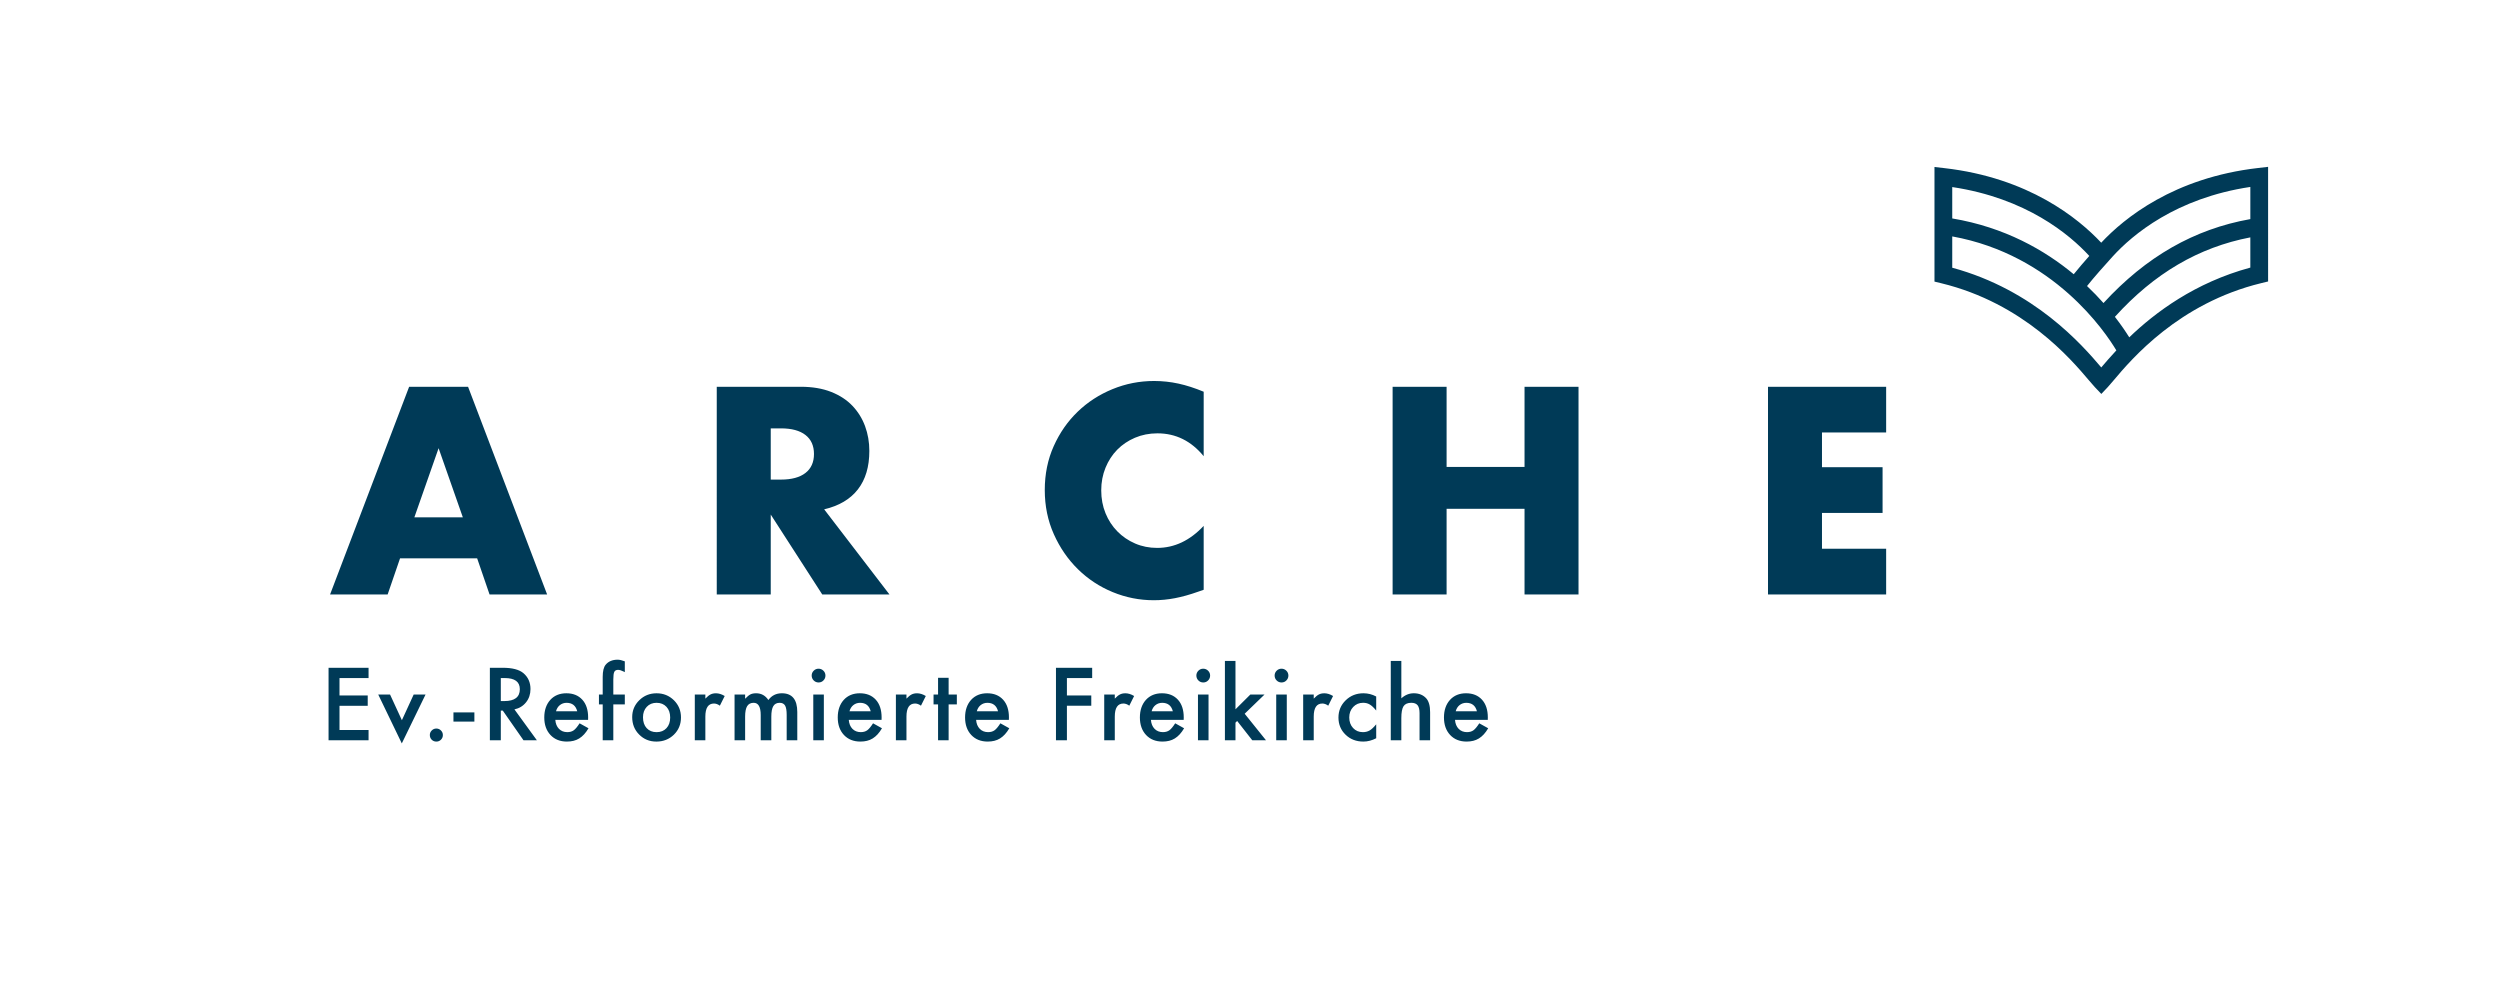 <svg xmlns="http://www.w3.org/2000/svg" xmlns:xlink="http://www.w3.org/1999/xlink" id="Ebene_1" x="0px" y="0px" width="283.46px" height="113.39px" viewBox="0 0 283.46 113.39" xml:space="preserve"><g>	<path fill="#003A57" d="M213.859,43.854h-13.396V67.4h13.396v-5.185h-7.275v-4.06h6.87v-5.183h-6.87v-3.935h7.275V43.854z   M164.021,43.854H157.9V67.4h6.121v-9.712h8.837V67.4h6.121V43.854h-6.121v9.087h-8.837V43.854z M136.479,44.416  c-0.999-0.416-1.951-0.723-2.857-0.921c-0.905-0.197-1.827-0.297-2.764-0.297c-1.644,0-3.216,0.308-4.715,0.922  c-1.499,0.614-2.816,1.467-3.95,2.56c-1.135,1.093-2.041,2.395-2.717,3.904c-0.677,1.509-1.015,3.169-1.015,4.98  c0,1.812,0.344,3.481,1.031,5.012c0.687,1.531,1.597,2.854,2.732,3.966c1.135,1.114,2.446,1.979,3.935,2.592  c1.488,0.614,3.044,0.922,4.668,0.922c0.791,0,1.593-0.078,2.405-0.234s1.686-0.401,2.623-0.734l0.624-0.218v-7.245  c-1.561,1.666-3.32,2.498-5.277,2.498c-0.895,0-1.728-0.166-2.498-0.499c-0.771-0.333-1.442-0.791-2.014-1.374  c-0.573-0.583-1.021-1.27-1.343-2.061c-0.323-0.791-0.484-1.655-0.484-2.592c0-0.916,0.161-1.769,0.484-2.561  c0.322-0.791,0.765-1.472,1.327-2.045c0.562-0.573,1.234-1.025,2.014-1.359c0.781-0.332,1.629-0.499,2.545-0.499  c2.082,0,3.83,0.864,5.246,2.592V44.416z M93.448,57.75c1.686-0.395,2.961-1.15,3.825-2.264c0.864-1.113,1.296-2.565,1.296-4.356  c0-0.999-0.161-1.936-0.484-2.81c-0.323-0.875-0.802-1.645-1.436-2.311c-0.636-0.666-1.442-1.192-2.42-1.577  c-0.979-0.385-2.124-0.578-3.435-0.578h-9.525V67.4h6.121v-9.057l5.839,9.057h7.62L93.448,57.75z M87.39,48.57h1.155  c1.207,0,2.134,0.249,2.779,0.749s0.968,1.218,0.968,2.155s-0.323,1.655-0.968,2.154c-0.645,0.5-1.572,0.75-2.779,0.75H87.39V48.57  z M55.507,67.4h6.527l-8.963-23.546h-6.682L37.426,67.4h6.527l1.405-4.091h8.744L55.507,67.4z M46.982,58.656l2.748-7.838  l2.748,7.838H46.982z"></path></g><path fill="none" stroke="#003A57" stroke-width="2.013" d="M230.874,32.247"></path><path fill="none" stroke="#003A57" stroke-width="2.013" d="M233.757,30.719"></path><path fill="none" stroke="#003A57" stroke-width="2.013" d="M233.858,36.69"></path><path fill="none" stroke="#003A57" stroke-width="2.013" d="M236.793,32.247"></path><path fill="#003A57" d="M256.044,19.047c-9.57,1.097-15.207,5.696-17.799,8.472c-2.601-2.778-8.235-7.363-17.785-8.457l-1.121-0.128 v12.994l0.77,0.187c9.35,2.273,14.722,8.623,16.744,11.013c0.286,0.338,0.51,0.601,0.671,0.77l0.732,0.768l0.729-0.771 c0.157-0.167,0.374-0.423,0.65-0.751c2.02-2.397,7.385-8.763,16.762-11.043l0.769-0.187V18.918L256.044,19.047z M239.56,29.062 c2.225-2.438,7.145-6.603,15.592-7.867v3.647c-6.366,1.133-11.825,4.258-16.65,9.518c-0.553-0.623-1.175-1.272-1.866-1.928 C237.371,31.503,238.675,30.029,239.56,29.062z M236.893,29.02c-0.577,0.652-1.25,1.431-1.766,2.075 c-3.283-2.731-7.821-5.329-13.774-6.328v-3.557C229.73,22.463,234.642,26.573,236.893,29.02z M238.25,41.662 c-2.18-2.573-7.591-8.786-16.897-11.307v-3.55c11.516,2.09,17.373,10.858,18.607,12.923C239.26,40.478,238.688,41.144,238.25,41.662 z M241.423,38.247c-0.364-0.586-0.905-1.394-1.627-2.324c4.469-4.942,9.511-7.884,15.355-9.009v3.427 C248.86,32.044,244.359,35.43,241.423,38.247z"></path><path fill="none" stroke="#003A57" stroke-width="1.661" d="M236.353,32.65"></path><path fill="none" stroke="#003A57" stroke-width="1.661" d="M234.264,34.616"></path><g>	<path fill="#003A57" d="M165.054,80.646c0.039-0.149,0.096-0.283,0.171-0.4c0.074-0.117,0.164-0.217,0.269-0.3  c0.104-0.084,0.221-0.148,0.349-0.192s0.264-0.066,0.41-0.066c0.639,0,1.042,0.319,1.208,0.959H165.054z M168.695,81.342  c0-0.854-0.221-1.523-0.66-2.007c-0.443-0.485-1.047-0.729-1.811-0.729c-0.756,0-1.361,0.25-1.819,0.75  c-0.455,0.508-0.683,1.171-0.683,1.991c0,0.826,0.235,1.49,0.703,1.99c0.468,0.497,1.09,0.746,1.863,0.746  c0.27,0,0.52-0.028,0.751-0.086c0.23-0.056,0.445-0.146,0.644-0.268c0.199-0.123,0.386-0.279,0.56-0.469  c0.174-0.19,0.339-0.419,0.495-0.685l-1.012-0.563c-0.245,0.383-0.464,0.646-0.654,0.787c-0.195,0.143-0.442,0.214-0.74,0.214  c-0.383,0-0.698-0.125-0.942-0.373c-0.245-0.252-0.384-0.592-0.416-1.018h3.716L168.695,81.342z M157.69,83.936h1.198v-2.508  c0-0.64,0.083-1.09,0.25-1.353c0.17-0.259,0.465-0.389,0.884-0.389c0.326,0,0.563,0.093,0.712,0.279  c0.146,0.187,0.22,0.487,0.22,0.902v3.067h1.198v-3.18c0-0.724-0.149-1.251-0.447-1.581c-0.352-0.379-0.82-0.568-1.405-0.568  c-0.515,0-0.985,0.19-1.411,0.575v-4.238h-1.198V83.936z M154.591,78.606c-0.795,0-1.466,0.266-2.012,0.798  c-0.547,0.533-0.82,1.186-0.82,1.959c0,0.774,0.27,1.422,0.81,1.943c0.538,0.519,1.21,0.777,2.012,0.777  c0.485,0,0.973-0.126,1.459-0.378v-1.581c-0.288,0.348-0.538,0.582-0.751,0.702c-0.22,0.124-0.475,0.188-0.761,0.188  c-0.451,0-0.822-0.157-1.113-0.47c-0.287-0.312-0.432-0.711-0.432-1.197c0-0.476,0.149-0.871,0.447-1.188  c0.298-0.315,0.673-0.474,1.124-0.474c0.287,0,0.537,0.063,0.75,0.191c0.217,0.124,0.462,0.354,0.735,0.688v-1.592  C155.585,78.729,155.102,78.606,154.591,78.606 M147.758,83.936h1.198v-2.689c0-0.986,0.326-1.479,0.979-1.479  c0.218,0,0.439,0.082,0.666,0.245l0.548-1.098c-0.344-0.205-0.674-0.308-0.989-0.308c-0.238,0-0.444,0.044-0.618,0.133  c-0.17,0.085-0.365,0.243-0.585,0.474v-0.464h-1.198V83.936z M144.751,77.152c0.152,0.153,0.337,0.229,0.553,0.229  c0.217,0,0.4-0.075,0.549-0.229c0.152-0.152,0.229-0.337,0.229-0.553c0-0.218-0.077-0.4-0.229-0.55  c-0.152-0.151-0.337-0.229-0.554-0.229c-0.213,0-0.396,0.077-0.548,0.229c-0.153,0.153-0.229,0.334-0.229,0.543  C144.521,76.813,144.598,77,144.751,77.152 M144.703,83.936h1.198V78.75h-1.198V83.936z M138.885,74.943v8.992h1.198v-1.997  l0.191-0.191l1.714,2.188h1.555l-2.417-3.008l2.252-2.179h-1.608l-1.687,1.677v-5.482H138.885z M135.878,77.152  c0.152,0.153,0.337,0.229,0.553,0.229c0.217,0,0.399-0.075,0.548-0.229c0.153-0.152,0.229-0.337,0.229-0.553  c0-0.218-0.076-0.4-0.229-0.55c-0.152-0.151-0.337-0.229-0.553-0.229c-0.213,0-0.396,0.077-0.548,0.229  c-0.153,0.153-0.229,0.334-0.229,0.543C135.649,76.813,135.725,77,135.878,77.152 M135.83,83.936h1.198V78.75h-1.198V83.936z   M130.576,80.646c0.039-0.149,0.095-0.283,0.17-0.4c0.074-0.117,0.164-0.217,0.269-0.3c0.104-0.084,0.221-0.148,0.348-0.192  c0.128-0.044,0.265-0.066,0.41-0.066c0.639,0,1.042,0.319,1.209,0.959H130.576z M134.217,81.342c0-0.854-0.22-1.523-0.66-2.007  c-0.444-0.485-1.047-0.729-1.81-0.729c-0.756,0-1.363,0.25-1.821,0.75c-0.454,0.508-0.681,1.171-0.681,1.991  c0,0.826,0.234,1.49,0.702,1.99c0.469,0.497,1.09,0.746,1.864,0.746c0.269,0,0.519-0.028,0.75-0.086  c0.231-0.056,0.446-0.146,0.644-0.268c0.199-0.123,0.385-0.279,0.559-0.469c0.174-0.19,0.339-0.419,0.495-0.685l-1.011-0.563  c-0.245,0.383-0.463,0.646-0.655,0.787c-0.195,0.143-0.442,0.214-0.74,0.214c-0.383,0-0.697-0.125-0.942-0.373  c-0.245-0.252-0.383-0.592-0.415-1.018h3.715L134.217,81.342z M125.201,83.936h1.198v-2.689c0-0.986,0.327-1.479,0.98-1.479  c0.216,0,0.438,0.082,0.665,0.245l0.548-1.098c-0.344-0.205-0.674-0.308-0.99-0.308c-0.238,0-0.443,0.044-0.617,0.133  c-0.171,0.085-0.366,0.243-0.586,0.474v-0.464h-1.198V83.936z M123.835,75.715h-4.105v8.221h1.241v-3.913h2.763v-1.166h-2.763  v-1.976h2.864V75.715z M110.755,80.646c0.039-0.149,0.096-0.283,0.171-0.4c0.074-0.117,0.164-0.217,0.269-0.3  c0.104-0.084,0.22-0.148,0.348-0.192s0.265-0.066,0.41-0.066c0.639,0,1.042,0.319,1.209,0.959H110.755z M114.397,81.342  c0-0.854-0.22-1.523-0.661-2.007c-0.443-0.485-1.046-0.729-1.81-0.729c-0.755,0-1.362,0.25-1.82,0.75  c-0.454,0.508-0.682,1.171-0.682,1.991c0,0.826,0.235,1.49,0.703,1.99c0.469,0.497,1.09,0.746,1.863,0.746  c0.27,0,0.52-0.028,0.751-0.086c0.231-0.056,0.445-0.146,0.644-0.268c0.199-0.123,0.385-0.279,0.559-0.469  c0.174-0.19,0.339-0.419,0.495-0.685l-1.011-0.563c-0.245,0.383-0.463,0.646-0.655,0.787c-0.195,0.143-0.442,0.214-0.74,0.214  c-0.383,0-0.697-0.125-0.942-0.373c-0.245-0.252-0.384-0.592-0.416-1.018h3.716L114.397,81.342z M108.491,79.867v-1.118h-0.932  V76.85h-1.198v1.899h-0.511v1.118h0.511v4.068h1.198v-4.068H108.491z M101.58,83.936h1.198v-2.689c0-0.986,0.326-1.479,0.979-1.479  c0.217,0,0.439,0.082,0.666,0.245l0.548-1.098c-0.344-0.205-0.674-0.308-0.99-0.308c-0.238,0-0.444,0.044-0.618,0.133  c-0.17,0.085-0.365,0.243-0.585,0.474v-0.464h-1.198V83.936z M96.318,80.646c0.039-0.149,0.096-0.283,0.171-0.4  c0.074-0.117,0.164-0.217,0.269-0.3c0.104-0.084,0.22-0.148,0.348-0.192s0.265-0.066,0.41-0.066c0.639,0,1.042,0.319,1.209,0.959  H96.318z M99.96,81.342c0-0.854-0.22-1.523-0.66-2.007c-0.444-0.485-1.047-0.729-1.81-0.729c-0.756,0-1.363,0.25-1.821,0.75  c-0.454,0.508-0.682,1.171-0.682,1.991c0,0.826,0.235,1.49,0.703,1.99c0.469,0.497,1.09,0.746,1.863,0.746  c0.27,0,0.52-0.028,0.751-0.086c0.231-0.056,0.445-0.146,0.644-0.268c0.199-0.123,0.385-0.279,0.559-0.469  c0.174-0.19,0.339-0.419,0.495-0.685l-1.011-0.563c-0.245,0.383-0.463,0.646-0.655,0.787c-0.195,0.143-0.442,0.214-0.74,0.214  c-0.383,0-0.697-0.125-0.942-0.373c-0.245-0.252-0.384-0.592-0.416-1.018h3.716L99.96,81.342z M92.261,77.152  c0.153,0.153,0.337,0.229,0.554,0.229c0.216,0,0.399-0.075,0.548-0.229c0.153-0.152,0.229-0.337,0.229-0.553  c0-0.218-0.076-0.4-0.229-0.55c-0.153-0.151-0.337-0.229-0.554-0.229c-0.213,0-0.395,0.077-0.548,0.229  c-0.153,0.153-0.229,0.334-0.229,0.543C92.032,76.813,92.108,77,92.261,77.152 M92.213,83.936h1.198V78.75h-1.198V83.936z   M83.287,83.936h1.198v-2.679c0-0.543,0.077-0.94,0.231-1.192c0.155-0.252,0.401-0.378,0.738-0.378  c0.532,0,0.798,0.462,0.798,1.384v2.865h1.203v-2.679c0-0.55,0.076-0.949,0.227-1.197c0.15-0.248,0.391-0.373,0.721-0.373  c0.284,0,0.488,0.104,0.612,0.313c0.121,0.206,0.181,0.559,0.181,1.055v2.881h1.203V80.73c0-1.416-0.584-2.124-1.751-2.124  c-0.643,0-1.152,0.255-1.528,0.766c-0.341-0.511-0.804-0.766-1.389-0.766c-0.263,0-0.481,0.044-0.655,0.133  c-0.164,0.085-0.36,0.248-0.591,0.49v-0.48h-1.198V83.936z M78.779,83.936h1.197v-2.689c0-0.986,0.327-1.479,0.98-1.479  c0.216,0,0.438,0.082,0.665,0.245l0.549-1.098c-0.345-0.205-0.675-0.308-0.99-0.308c-0.238,0-0.444,0.044-0.618,0.133  c-0.17,0.085-0.366,0.243-0.586,0.474v-0.464h-1.197V83.936z M73.331,80.145c0.284-0.306,0.655-0.458,1.113-0.458  c0.464,0,0.839,0.152,1.123,0.458c0.28,0.302,0.42,0.705,0.42,1.209s-0.14,0.905-0.42,1.208c-0.281,0.302-0.655,0.453-1.123,0.453  c-0.465,0-0.84-0.153-1.124-0.458c-0.277-0.303-0.415-0.712-0.415-1.23C72.905,80.843,73.047,80.449,73.331,80.145 M72.469,83.285  c0.525,0.532,1.176,0.799,1.953,0.799c0.785,0,1.446-0.261,1.986-0.783c0.536-0.524,0.804-1.176,0.804-1.953  c0-0.771-0.266-1.419-0.799-1.948c-0.539-0.529-1.196-0.793-1.969-0.793c-0.771,0-1.424,0.262-1.959,0.788  c-0.536,0.524-0.804,1.162-0.804,1.911C71.681,82.101,71.943,82.76,72.469,83.285 M70.844,79.867v-1.118H69.54v-1.708  c0-0.426,0.037-0.714,0.112-0.862c0.074-0.152,0.218-0.229,0.431-0.229c0.167,0,0.38,0.066,0.639,0.197l0.122,0.063v-1.224  c-0.323-0.125-0.591-0.188-0.804-0.188c-0.596,0-1.05,0.189-1.362,0.565c-0.228,0.269-0.341,0.731-0.341,1.384v2.001h-0.426v1.118  h0.426v4.068h1.203v-4.068H70.844z M63.043,80.646c0.039-0.149,0.096-0.283,0.171-0.4c0.074-0.117,0.164-0.217,0.269-0.3  c0.104-0.084,0.22-0.148,0.348-0.192s0.265-0.066,0.41-0.066c0.639,0,1.042,0.319,1.209,0.959H63.043z M66.685,81.342  c0-0.854-0.22-1.523-0.66-2.007c-0.444-0.485-1.047-0.729-1.81-0.729c-0.756,0-1.363,0.25-1.821,0.75  c-0.454,0.508-0.682,1.171-0.682,1.991c0,0.826,0.235,1.49,0.703,1.99c0.469,0.497,1.09,0.746,1.863,0.746  c0.27,0,0.52-0.028,0.751-0.086c0.231-0.056,0.445-0.146,0.644-0.268c0.199-0.123,0.385-0.279,0.559-0.469  c0.174-0.19,0.339-0.419,0.495-0.685l-1.011-0.563c-0.245,0.383-0.463,0.646-0.655,0.787c-0.195,0.143-0.442,0.214-0.74,0.214  c-0.383,0-0.697-0.125-0.942-0.373c-0.245-0.252-0.384-0.592-0.415-1.018h3.715L66.685,81.342z M56.784,76.881h0.442  c1.143,0,1.714,0.42,1.714,1.263c0,0.896-0.587,1.346-1.762,1.346h-0.394V76.881z M59.648,79.628  c0.334-0.419,0.501-0.919,0.501-1.501c0-0.746-0.266-1.345-0.799-1.8c-0.482-0.408-1.267-0.612-2.353-0.612h-1.453v8.221h1.24  V80.57h0.224l2.348,3.365h1.517l-2.545-3.503C58.875,80.315,59.315,80.047,59.648,79.628 M51.414,81.821h2.374v-1.043h-2.374  V81.821z M48.948,83.871c0.142,0.143,0.318,0.213,0.528,0.213c0.205,0,0.379-0.07,0.521-0.213c0.146-0.146,0.218-0.322,0.218-0.526  c0-0.203-0.072-0.378-0.218-0.522c-0.145-0.146-0.319-0.218-0.521-0.218c-0.203,0-0.377,0.071-0.522,0.218  c-0.146,0.145-0.218,0.318-0.218,0.516C48.736,83.551,48.807,83.729,48.948,83.871 M42.885,78.749l2.673,5.542l2.693-5.542h-1.346  l-1.337,2.912l-1.341-2.912H42.885z M41.789,75.715h-4.536v8.221h4.536V82.77h-3.295v-2.747h3.199v-1.166h-3.199v-1.976h3.295  V75.715z"></path></g></svg>